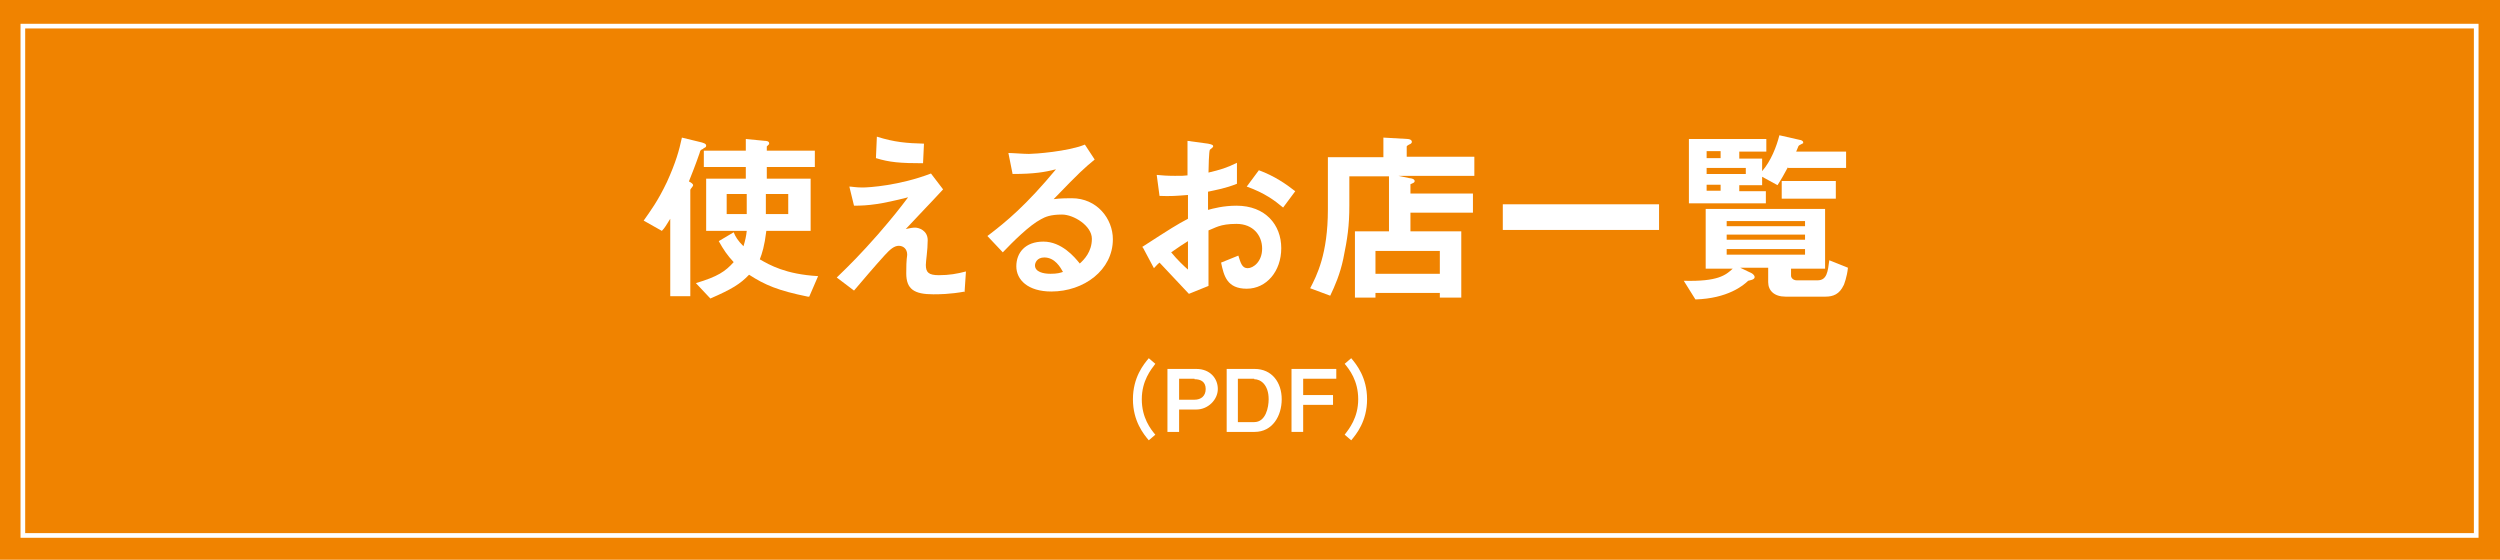 <?xml version="1.0" encoding="UTF-8"?>
<svg id="_レイヤー_2" xmlns="http://www.w3.org/2000/svg" version="1.1" viewBox="0 0 536 120">
  <!-- Generator: Adobe Illustrator 29.5.1, SVG Export Plug-In . SVG Version: 2.1.0 Build 141)  -->
  <defs>
    <style>
      .st0 {
        fill: none;
        stroke: #fff;
        stroke-miterlimit: 10;
      }

      .st1 {
        fill: #fff;
      }

      .st2 {
        fill: #f08300;
      }
    </style>
  </defs>
  <g id="_レイヤー_1-2">
    <g>
      <g id="_グループ_722">
        <path id="_パス_2988" class="st2" d="M0,0h536v120H0V0Z"/>
      </g>
      <rect class="st0" x="4.9" y="5.6" width="526" height="109.2"/>
    </g>
    <g>
      <path class="st1" d="M150.8,31.9c-.6.2-.7.4-.8.9-.9,2.6-1.7,4.6-2.3,6.1.4.2.9.5.9.8s-.6.8-.6,1v22.8h-4.3v-16.6c-.8,1.3-1.2,2-1.8,2.6l-3.9-2.2c1.4-2,3-4.1,5-8.3,1.9-4.2,2.6-6.7,3.2-9.5l3.7.9c.9.2,1.5.4,1.5.8s-.2.4-.6.6h0ZM173.2,63.6c-6.4-1.3-9.2-2.5-12.6-4.7-1.9,2-3.7,3.1-8.3,5.1l-3.1-3.3c4.7-1.4,6.3-2.5,8.1-4.5-1.4-1.5-2.2-2.7-3.2-4.5l3.2-1.9c.4,1,.9,1.8,2.1,3,.4-1.3.6-2.3.7-3.3h-8.7v-11.2h8.5c0-1,0-1.1,0-2.5h-9v-3.5h9c0-.4,0-2.5,0-2.5l4.1.4c.1,0,.9,0,.9.5s0,.2,0,.2c0,0-.4.4-.5.5,0,.1,0,.2,0,.9h10.3v3.5h-10.3v2.5h9.4v11.2h-9.5c-.4,3.3-.9,4.8-1.4,6.1,2.1,1.2,5.5,3.2,12.5,3.6l-1.9,4.4h0ZM160,41.6h-4.2v4.3h4.3c0-1.3,0-3.3,0-4.3h0ZM169.1,41.6h-4.9c0,2.7,0,1.3,0,4.3h4.8v-4.3h0Z"/>
      <path class="st1" d="M206.9,62.5c-3.2.6-5.7.6-6.8.6-4.1,0-5.8-1.1-5.8-4.5s.2-3.5.2-4c0-1.2-.8-1.9-1.8-1.9s-1.9.8-3,2c-2.1,2.3-4.9,5.6-6.6,7.6l-3.7-2.8c2.9-2.8,5.1-5,8.8-9.2,3.2-3.7,4.7-5.6,6.5-8-5.9,1.5-8.5,1.8-11.6,1.8l-1-4.1c.5,0,1.4.2,2.8.2s7.9-.4,14.7-3l2.6,3.4c-3.5,3.8-4,4.2-8,8.5.9-.2,1.5-.3,2-.3.8,0,2.7.6,2.7,2.7s-.4,4.5-.4,5.3c0,1.6.6,2.2,2.8,2.2s3.9-.3,5.8-.8l-.3,4.5h0ZM198,35c-5,0-7.3-.2-10.2-1.1l.2-4.6c3.8,1.2,6.4,1.4,10.1,1.5l-.2,4.2h0Z"/>
      <path class="st1" d="M225.4,62.5c-5,0-7.5-2.5-7.5-5.4s1.9-5.3,5.8-5.3,6.7,3.3,7.8,4.7c.9-.8,2.6-2.5,2.6-5.3s-3.9-5.2-6.4-5.2-3.6.5-4.5,1c-2.5,1.3-6,4.8-8.2,7.1l-3.3-3.5c4.1-3.1,8.3-6.6,14.7-14.3-2.4.6-4.6,1-9.3,1l-.9-4.5c.9,0,3.2.2,4.4.2s8.3-.5,12-2l2.1,3.2c-2.4,2-3.1,2.6-8.8,8.5,1.3-.2,3.3-.2,3.9-.2,5.4,0,8.8,4.4,8.8,8.8,0,6.6-6.2,11.2-13.2,11.2h0ZM223.9,55.2c-1.6,0-2,1.2-2,1.7,0,1.4,1.8,1.8,3.3,1.8s2.1-.2,2.7-.4c-.5-.9-1.7-3.1-4-3.1h0Z"/>
      <path class="st1" d="M244.8,53c6.5-4.2,7.3-4.7,9.9-6.1v-5.1c-2.4.2-3.8.3-6.1.2l-.6-4.5c1.1.1,2.1.2,3.9.2s1.6,0,2.7-.1c0-4.5,0-4.8,0-7.4l4.4.6c1.1.2,1.1.4,1.1.6s-.6.6-.7.7c-.2.2-.3,4.1-.3,4.9,2.5-.6,3.9-1,6.1-2.1v4.5c-2.5,1-4.4,1.3-6.2,1.7v3.9c1.1-.3,3.3-.9,6.1-.9,6.2,0,9.6,4.1,9.6,9.1s-3.2,8.7-7.4,8.7-4.9-2.7-5.5-5.6l3.7-1.5c.5,1.6.8,2.7,2,2.7s3.1-1.4,3.1-4.2-1.9-5.3-5.5-5.3-4.6.9-6,1.4c0,6.3,0,7,0,11.9l-4.2,1.7c-1.7-1.8-2.7-2.9-6.3-6.7-.6.5-.6.6-1.2,1.2l-2.4-4.5h0ZM254.7,51.7c-1.1.7-1.9,1.2-3.6,2.4,1.3,1.6,2.9,3.1,3.6,3.7v-6.2h0ZM275.1,44.5c-1.8-1.5-3.9-3.1-7.8-4.5l2.6-3.5c3.3,1.2,5.9,3,7.8,4.5l-2.6,3.5Z"/>
      <path class="st1" d="M299.8,37.7l2.4.5c.4,0,1.1.2,1.1.6s-.3.4-.9.7v2h13.4v4.1h-13.4v4h10.9v14.2h-4.6v-1h-13.8v1h-4.4v-14.2h7.3v-11.8h-8.5v6.2c0,4.5-.4,7.1-1.3,11.5-.7,3.3-1.8,5.8-2.8,7.9l-4.3-1.6c1.4-2.7,3.8-7.3,3.8-16.9v-11.2h11.9v-4.2l5.2.3c.4,0,.9.2.9.6s-.4.5-.6.6-.5.3-.5.4v2.2h14.5v4.1h-16.6,0ZM308.7,53.8h-13.8v4.9h13.8v-4.9Z"/>
      <path class="st1" d="M322.2,49.3v-5.5h33.5v5.5h-33.5Z"/>
      <path class="st1" d="M395.3,61.1c-.9,2-2.3,2.5-3.9,2.5h-8.6c-2.4,0-3.7-1.3-3.7-3.1v-3.1h-6l2.5,1.2c.3.2.6.5.6.8,0,.6-1.1.7-1.4.8-1,1-4.4,3.8-11.3,4l-2.5-4c7.3.2,9-1.2,10.5-2.6h-5.8v-12.8h25.6v12.8h-7.3v1.5c0,.5.5,1,1.2,1h4.5c2,0,2.2-1.9,2.5-4.3l4,1.6c-.2,2-.8,3.5-1,4h0ZM383.3,35.9c-.7,1.3-1.3,2.4-2.2,3.8l-3.3-1.8v1.8h-4.9v1.3h5.7v2.6h-16.5v-13.8h16.6v2.7h-5.8v1.5h4.9v2.7c1.9-2.2,3.1-5.3,3.7-7.7l4.4,1c.2,0,.7.2.7.5s0,.2,0,.2c-.1.1-.9.4-1,.6,0,0-.4,1-.5,1.2h10.7v3.5h-12.4,0ZM368.9,32.4h-3v1.5h3v-1.5ZM374.3,36h-8.4v1.3h8.4v-1.3ZM368.9,39.6h-3v1.3h3v-1.3ZM387,47.4h-16.8v1.1h16.8v-1.1ZM387,50.3h-16.8v1.1h16.8v-1.1ZM387,53.4h-16.8v1.2h16.8v-1.2ZM382,42.6v-3.8h11.6v3.8h-11.6Z"/>
    </g>
    <g>
      <path class="st1" d="M246.3,94.4c-1.1-1.3-3.4-4.1-3.4-8.8s2.3-7.5,3.4-8.8l1.4,1.2c-.9,1.2-2.9,3.6-2.9,7.6s1.9,6.4,2.9,7.6l-1.4,1.2h0Z"/>
      <path class="st1" d="M256.5,87.8h-3.7v4.8h-2.5v-13.5h6.2c2.9,0,4.6,2,4.6,4.3s-2.1,4.4-4.6,4.4h0ZM256.1,81.2h-3.3v4.5h3.3c1.4,0,2.4-.8,2.4-2.3s-1-2.1-2.4-2.1Z"/>
      <path class="st1" d="M269,92.6h-6v-13.5h6c3.7,0,5.8,2.9,5.8,6.5s-2,7-5.8,7ZM268.9,81.2h-3.5v9.3h3.5c2.5,0,3.1-3.2,3.1-4.9,0-3.1-1.7-4.3-3.1-4.3h0Z"/>
      <path class="st1" d="M279.4,81.2v3.5h6.4v2.1h-6.4v5.8h-2.5v-13.5h9.6v2.1h-7.1Z"/>
      <path class="st1" d="M289.7,94.4l-1.4-1.2c.9-1.2,2.9-3.6,2.9-7.6s-1.9-6.4-2.9-7.6l1.4-1.2c1.1,1.3,3.4,4.1,3.4,8.8s-2.3,7.5-3.4,8.8h0Z"/>
    </g>
  </g>
</svg>